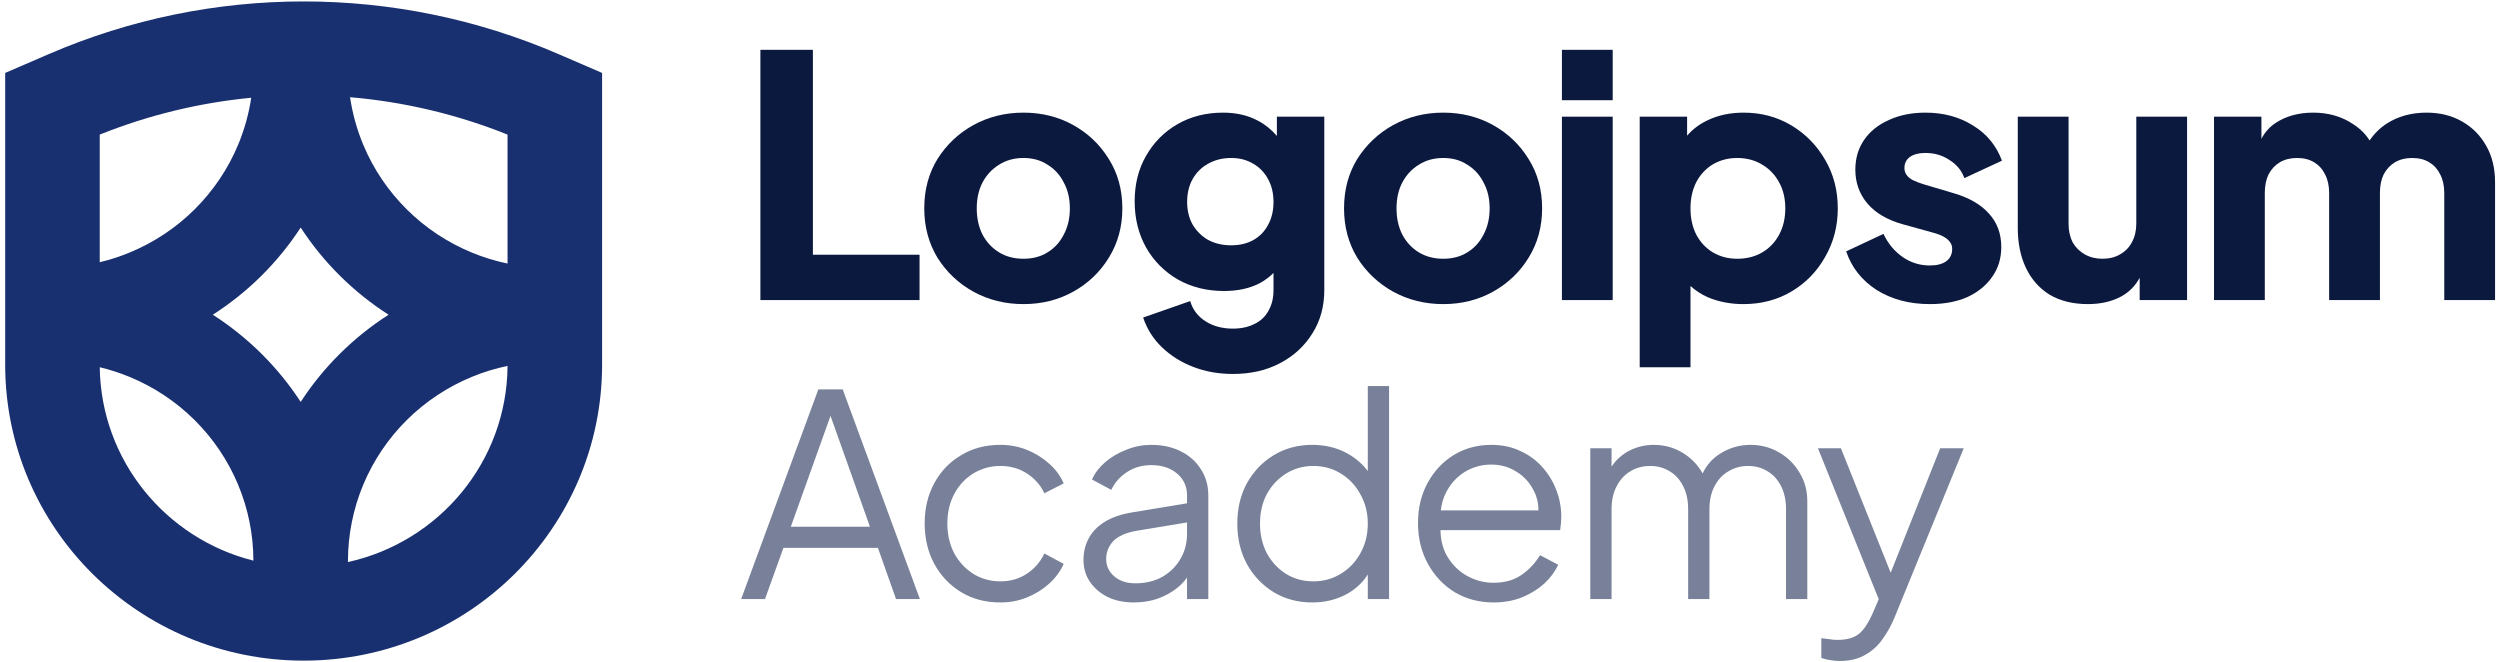 <svg width="200" height="53" viewBox="0 0 200 53" fill="none" xmlns="http://www.w3.org/2000/svg">
<g clip-path="url(#clip0_712_341)">
<path fill-rule="evenodd" clip-rule="evenodd" d="M0.414 5.834L3.911 4.324C16.909 -1.288 31.674 -1.288 44.672 4.324L48.168 5.834V29.165C48.168 42.246 37.478 52.851 24.291 52.851C11.104 52.851 0.414 42.246 0.414 29.165V5.834ZM7.979 10.768V20.978C8.786 20.785 9.578 20.529 10.348 20.212C12.299 19.411 14.071 18.236 15.564 16.755C17.056 15.274 18.241 13.517 19.049 11.582C19.553 10.373 19.905 9.109 20.098 7.82C15.972 8.217 11.889 9.199 7.979 10.768ZM7.98 29.378C8.787 29.572 9.579 29.828 10.348 30.144C12.299 30.946 14.071 32.12 15.564 33.601C17.056 35.082 18.241 36.84 19.049 38.775C19.853 40.702 20.269 42.766 20.272 44.852C13.273 43.092 8.078 36.845 7.98 29.378ZM24.055 32.153C23.15 30.764 22.098 29.47 20.913 28.295C19.728 27.12 18.424 26.076 17.024 25.178C18.424 24.281 19.728 23.237 20.913 22.062C22.098 20.887 23.15 19.593 24.055 18.203C24.959 19.593 26.012 20.887 27.196 22.062C28.381 23.237 29.685 24.281 31.086 25.178C29.685 26.076 28.381 27.12 27.196 28.295C26.012 29.47 24.959 30.764 24.055 32.153ZM27.837 44.963C35.107 43.364 40.553 36.953 40.603 29.272C39.633 29.475 38.681 29.766 37.761 30.144C35.811 30.946 34.038 32.12 32.546 33.601C31.053 35.082 29.869 36.84 29.061 38.775C28.253 40.709 27.837 42.783 27.837 44.877V44.963ZM37.761 20.212C38.681 20.59 39.633 20.882 40.603 21.084V10.768C36.542 9.139 32.294 8.141 28.005 7.777C28.196 9.081 28.55 10.359 29.061 11.582C29.869 13.517 31.053 15.274 32.546 16.755C34.038 18.236 35.811 19.411 37.761 20.212Z" fill="#193070"/>
<path fill-rule="evenodd" clip-rule="evenodd" d="M104.976 48.196C103.841 48.196 102.82 47.926 101.912 47.386C101.004 46.83 100.286 46.08 99.756 45.134C99.242 44.174 98.984 43.093 98.984 41.892C98.984 40.677 99.242 39.596 99.756 38.65C100.286 37.705 100.997 36.962 101.889 36.422C102.797 35.866 103.826 35.589 104.976 35.589C106.02 35.589 106.95 35.814 107.767 36.264C108.436 36.633 108.989 37.107 109.424 37.687V30.883H111.126V47.926H109.424V45.959C109.017 46.599 108.472 47.112 107.79 47.498C106.958 47.964 106.02 48.196 104.976 48.196ZM105.067 46.508C105.884 46.508 106.617 46.305 107.268 45.9C107.934 45.494 108.456 44.947 108.834 44.256C109.227 43.551 109.424 42.763 109.424 41.892C109.424 41.022 109.227 40.241 108.834 39.551C108.456 38.846 107.934 38.29 107.268 37.885C106.617 37.48 105.884 37.277 105.067 37.277C104.265 37.277 103.539 37.48 102.888 37.885C102.237 38.29 101.723 38.838 101.345 39.528C100.982 40.219 100.8 41.007 100.8 41.892C100.8 42.763 100.982 43.551 101.345 44.256C101.723 44.947 102.23 45.494 102.865 45.9C103.516 46.305 104.25 46.508 105.067 46.508Z" fill="#788199"/>
<path fill-rule="evenodd" clip-rule="evenodd" d="M116.392 47.386C117.315 47.926 118.344 48.196 119.478 48.196C120.31 48.196 121.067 48.061 121.748 47.791C122.444 47.506 123.041 47.138 123.541 46.688C124.04 46.222 124.411 45.72 124.653 45.179L123.2 44.414C122.822 45.044 122.33 45.569 121.725 45.99C121.12 46.41 120.371 46.62 119.478 46.62C118.707 46.62 117.98 46.425 117.3 46.035C116.634 45.645 116.104 45.097 115.711 44.391C115.405 43.809 115.248 43.149 115.239 42.41H124.812C124.842 42.215 124.865 42.027 124.88 41.847C124.895 41.652 124.902 41.48 124.902 41.33C124.902 40.609 124.774 39.911 124.517 39.236C124.259 38.545 123.889 37.93 123.405 37.39C122.92 36.834 122.33 36.399 121.634 36.084C120.953 35.754 120.174 35.589 119.297 35.589C118.192 35.589 117.194 35.859 116.301 36.399C115.423 36.939 114.727 37.682 114.213 38.628C113.699 39.559 113.441 40.632 113.441 41.847C113.441 43.063 113.706 44.151 114.236 45.112C114.765 46.072 115.484 46.83 116.392 47.386ZM115.266 40.834C115.322 40.302 115.463 39.822 115.688 39.393C116.051 38.688 116.551 38.14 117.186 37.75C117.837 37.36 118.54 37.165 119.297 37.165C120.053 37.165 120.734 37.36 121.339 37.75C121.944 38.125 122.406 38.643 122.724 39.303C122.963 39.767 123.081 40.277 123.078 40.834H115.266Z" fill="#788199"/>
<path d="M127.223 35.859H128.925V37.329C129.235 36.854 129.636 36.469 130.128 36.174C130.793 35.784 131.52 35.589 132.306 35.589C133.244 35.589 134.092 35.851 134.848 36.377C135.433 36.783 135.887 37.283 136.209 37.877C136.521 37.224 136.967 36.708 137.549 36.332C138.305 35.836 139.138 35.589 140.045 35.589C140.862 35.589 141.611 35.784 142.292 36.174C142.988 36.564 143.54 37.105 143.949 37.795C144.373 38.47 144.584 39.236 144.584 40.091V47.926H142.882V40.744C142.882 40.009 142.746 39.386 142.474 38.876C142.217 38.365 141.861 37.975 141.407 37.705C140.953 37.42 140.431 37.277 139.841 37.277C139.266 37.277 138.744 37.42 138.275 37.705C137.806 37.975 137.435 38.373 137.163 38.898C136.891 39.408 136.755 40.024 136.755 40.744V47.926H135.052V40.744C135.052 40.009 134.916 39.386 134.644 38.876C134.387 38.365 134.031 37.975 133.577 37.705C133.123 37.42 132.601 37.277 132.011 37.277C131.421 37.277 130.892 37.42 130.423 37.705C129.969 37.975 129.606 38.373 129.333 38.898C129.061 39.408 128.925 40.024 128.925 40.744V47.926H127.223V35.859Z" fill="#788199"/>
<path d="M147.181 52.879C146.939 52.879 146.689 52.857 146.432 52.812C146.19 52.782 145.948 52.721 145.706 52.632V51.056C145.857 51.071 146.046 51.093 146.273 51.123C146.515 51.168 146.757 51.191 147 51.191C147.741 51.191 148.308 51.033 148.702 50.718C149.095 50.418 149.481 49.832 149.859 48.962L150.299 47.935L145.434 35.859H147.272L151.254 45.82L155.215 35.859H157.099L151.539 49.457C151.296 50.042 150.986 50.598 150.608 51.123C150.245 51.648 149.783 52.069 149.224 52.384C148.664 52.714 147.983 52.879 147.181 52.879Z" fill="#788199"/>
<path fill-rule="evenodd" clip-rule="evenodd" d="M88.631 47.769C89.236 48.054 89.925 48.196 90.697 48.196C91.408 48.196 92.058 48.091 92.648 47.881C93.253 47.656 93.775 47.363 94.214 47.003C94.518 46.752 94.768 46.484 94.963 46.199V47.926H96.665V39.641C96.665 38.846 96.469 38.148 96.075 37.547C95.697 36.932 95.16 36.452 94.464 36.106C93.783 35.761 92.996 35.589 92.103 35.589C91.423 35.589 90.764 35.716 90.129 35.971C89.493 36.212 88.926 36.542 88.427 36.962C87.943 37.382 87.587 37.847 87.36 38.358L88.904 39.191C89.176 38.605 89.592 38.133 90.152 37.772C90.711 37.397 91.362 37.21 92.103 37.21C92.951 37.21 93.639 37.435 94.169 37.885C94.698 38.335 94.963 38.921 94.963 39.641V40.264L90.56 40.992C89.667 41.142 88.934 41.397 88.359 41.757C87.784 42.117 87.36 42.56 87.088 43.086C86.816 43.596 86.68 44.166 86.68 44.797C86.68 45.457 86.853 46.042 87.201 46.553C87.55 47.063 88.026 47.468 88.631 47.769ZM94.963 41.795V42.703C94.963 43.438 94.789 44.106 94.441 44.706C94.093 45.307 93.609 45.787 92.989 46.147C92.369 46.493 91.642 46.665 90.81 46.665C90.129 46.665 89.569 46.477 89.13 46.102C88.707 45.727 88.495 45.269 88.495 44.729C88.495 44.174 88.684 43.693 89.062 43.288C89.456 42.883 90.091 42.605 90.969 42.455L94.963 41.795Z" fill="#788199"/>
<path d="M80.032 48.196C78.837 48.196 77.785 47.919 76.878 47.363C75.97 46.808 75.259 46.057 74.744 45.112C74.23 44.151 73.973 43.071 73.973 41.87C73.973 40.669 74.23 39.596 74.744 38.65C75.259 37.705 75.97 36.962 76.878 36.422C77.785 35.866 78.837 35.589 80.032 35.589C80.789 35.589 81.5 35.724 82.166 35.994C82.831 36.264 83.421 36.632 83.936 37.097C84.45 37.547 84.836 38.073 85.093 38.673L83.55 39.461C83.247 38.816 82.786 38.29 82.166 37.885C81.545 37.48 80.834 37.277 80.032 37.277C79.23 37.277 78.504 37.48 77.853 37.885C77.218 38.275 76.711 38.823 76.333 39.528C75.97 40.219 75.788 41.007 75.788 41.892C75.788 42.763 75.97 43.551 76.333 44.256C76.711 44.947 77.218 45.495 77.853 45.9C78.504 46.305 79.23 46.508 80.032 46.508C80.834 46.508 81.538 46.305 82.143 45.9C82.763 45.495 83.232 44.954 83.55 44.279L85.093 45.112C84.836 45.697 84.45 46.222 83.936 46.688C83.421 47.153 82.831 47.521 82.166 47.791C81.5 48.061 80.789 48.196 80.032 48.196Z" fill="#788199"/>
<path fill-rule="evenodd" clip-rule="evenodd" d="M65.466 31.154L59.293 47.926H61.199L62.675 43.828H70.232L71.684 47.926H73.591L67.418 31.154H65.466ZM69.597 42.14H63.265L66.441 33.268L69.597 42.14Z" fill="#788199"/>
<path d="M60.832 3.986V24.006H73.564V20.378H65.031V3.986H60.832Z" fill="#0C193E"/>
<path d="M124.953 24.006H129.016V9.334H124.953V24.006Z" fill="#0C193E"/>
<path d="M124.953 3.986V8.017H129.016V3.986H124.953Z" fill="#0C193E"/>
<path fill-rule="evenodd" clip-rule="evenodd" d="M131.176 29.38V9.334H134.968V10.856C135.407 10.344 135.948 9.935 136.593 9.629C137.442 9.217 138.408 9.011 139.492 9.011C140.901 9.011 142.173 9.352 143.311 10.032C144.449 10.713 145.352 11.636 146.02 12.8C146.688 13.947 147.023 15.236 147.023 16.67C147.023 18.085 146.688 19.375 146.02 20.539C145.37 21.704 144.476 22.626 143.338 23.307C142.201 23.988 140.91 24.328 139.465 24.328C138.453 24.328 137.514 24.149 136.648 23.791C136.114 23.554 135.644 23.25 135.239 22.879V29.38H131.176ZM138.977 20.7C139.736 20.7 140.404 20.53 140.982 20.19C141.56 19.849 142.011 19.375 142.336 18.766C142.661 18.157 142.824 17.458 142.824 16.67C142.824 15.881 142.661 15.192 142.336 14.601C142.011 13.991 141.56 13.517 140.982 13.176C140.404 12.818 139.736 12.639 138.977 12.639C138.255 12.639 137.605 12.809 137.027 13.149C136.467 13.49 136.024 13.964 135.7 14.574C135.392 15.183 135.239 15.881 135.239 16.67C135.239 17.458 135.392 18.157 135.7 18.766C136.024 19.375 136.467 19.849 137.027 20.19C137.605 20.53 138.255 20.7 138.977 20.7Z" fill="#0C193E"/>
<path d="M150.133 23.2C151.343 23.952 152.761 24.328 154.386 24.328C155.542 24.328 156.544 24.14 157.393 23.764C158.241 23.37 158.901 22.832 159.371 22.151C159.858 21.471 160.102 20.674 160.102 19.76C160.102 18.703 159.777 17.816 159.127 17.1C158.476 16.365 157.537 15.819 156.309 15.46L153.953 14.762C153.591 14.654 153.284 14.538 153.031 14.412C152.797 14.287 152.625 14.144 152.517 13.982C152.409 13.821 152.354 13.642 152.354 13.445C152.354 13.069 152.499 12.773 152.788 12.558C153.095 12.343 153.51 12.236 154.034 12.236C154.756 12.236 155.397 12.424 155.957 12.8C156.535 13.158 156.932 13.642 157.149 14.251L160.156 12.854C159.704 11.636 158.928 10.695 157.826 10.032C156.743 9.352 155.479 9.011 154.034 9.011C152.932 9.011 151.957 9.208 151.108 9.602C150.259 9.979 149.6 10.507 149.131 11.188C148.661 11.869 148.427 12.666 148.427 13.579C148.427 14.618 148.752 15.523 149.402 16.293C150.052 17.046 150.982 17.592 152.192 17.933L154.711 18.631C155.036 18.721 155.307 18.828 155.524 18.954C155.74 19.079 155.903 19.223 156.011 19.384C156.12 19.527 156.174 19.706 156.174 19.921C156.174 20.333 156.02 20.656 155.713 20.889C155.406 21.121 154.964 21.238 154.386 21.238C153.591 21.238 152.869 21.014 152.219 20.566C151.569 20.118 151.054 19.5 150.675 18.712L147.695 20.109C148.128 21.399 148.941 22.429 150.133 23.2Z" fill="#0C193E"/>
<path d="M177.121 9.334H180.914V11.106C181.191 10.57 181.579 10.14 182.079 9.817C182.909 9.28 183.902 9.011 185.058 9.011C186.286 9.011 187.361 9.325 188.282 9.952C188.829 10.307 189.257 10.736 189.566 11.237C189.957 10.669 190.423 10.214 190.964 9.871C191.866 9.298 192.923 9.011 194.133 9.011C195.198 9.011 196.138 9.244 196.95 9.71C197.781 10.176 198.431 10.829 198.9 11.671C199.37 12.496 199.605 13.463 199.605 14.574V24.006H195.541V15.434C195.541 14.86 195.433 14.368 195.217 13.956C195.018 13.544 194.729 13.221 194.349 12.988C193.97 12.755 193.51 12.639 192.968 12.639C192.444 12.639 191.984 12.755 191.587 12.988C191.207 13.221 190.909 13.544 190.693 13.956C190.494 14.368 190.395 14.86 190.395 15.434V24.006H186.331V15.434C186.331 14.86 186.223 14.368 186.006 13.956C185.808 13.544 185.519 13.221 185.14 12.988C184.76 12.755 184.3 12.639 183.758 12.639C183.234 12.639 182.774 12.755 182.376 12.988C181.997 13.221 181.699 13.544 181.482 13.956C181.284 14.368 181.184 14.86 181.184 15.434V24.006H177.121V9.334Z" fill="#0C193E"/>
<path d="M167.029 24.328C165.837 24.328 164.817 24.077 163.968 23.576C163.137 23.056 162.505 22.34 162.072 21.426C161.638 20.512 161.422 19.446 161.422 18.228V9.334H165.485V17.906C165.485 18.461 165.594 18.954 165.81 19.384C166.045 19.796 166.37 20.118 166.785 20.351C167.201 20.584 167.67 20.7 168.194 20.7C168.736 20.7 169.205 20.584 169.602 20.351C170.018 20.118 170.334 19.796 170.55 19.384C170.785 18.954 170.903 18.461 170.903 17.906V9.334H174.966V24.006H171.174V22.22C170.829 22.864 170.341 23.361 169.711 23.71C168.952 24.122 168.058 24.328 167.029 24.328Z" fill="#0C193E"/>
<path fill-rule="evenodd" clip-rule="evenodd" d="M115.461 24.328C113.998 24.328 112.661 23.997 111.451 23.334C110.259 22.671 109.302 21.766 108.58 20.62C107.876 19.455 107.523 18.139 107.523 16.67C107.523 15.183 107.876 13.866 108.58 12.72C109.302 11.573 110.259 10.668 111.451 10.005C112.661 9.343 113.998 9.011 115.461 9.011C116.923 9.011 118.251 9.343 119.443 10.005C120.634 10.668 121.583 11.573 122.287 12.72C123.009 13.866 123.37 15.183 123.37 16.67C123.37 18.139 123.009 19.455 122.287 20.62C121.583 21.766 120.634 22.671 119.443 23.334C118.251 23.997 116.923 24.328 115.461 24.328ZM115.461 20.7C116.201 20.7 116.842 20.53 117.383 20.19C117.943 19.849 118.377 19.375 118.684 18.766C119.009 18.157 119.172 17.458 119.172 16.67C119.172 15.881 119.009 15.192 118.684 14.601C118.377 13.991 117.943 13.517 117.383 13.176C116.842 12.818 116.201 12.639 115.461 12.639C114.72 12.639 114.07 12.818 113.51 13.176C112.95 13.517 112.508 13.991 112.183 14.601C111.876 15.192 111.722 15.881 111.722 16.67C111.722 17.458 111.876 18.157 112.183 18.766C112.508 19.375 112.95 19.849 113.51 20.19C114.07 20.53 114.72 20.7 115.461 20.7Z" fill="#0C193E"/>
<path fill-rule="evenodd" clip-rule="evenodd" d="M95.46 29.353C96.435 29.729 97.492 29.917 98.629 29.917C100.056 29.917 101.311 29.631 102.395 29.058C103.496 28.484 104.363 27.687 104.995 26.666C105.627 25.663 105.943 24.516 105.943 23.226V9.334H102.151V10.875C101.704 10.355 101.199 9.949 100.634 9.656C99.839 9.226 98.909 9.011 97.843 9.011C96.489 9.011 95.279 9.316 94.214 9.925C93.148 10.534 92.309 11.376 91.695 12.451C91.08 13.508 90.773 14.726 90.773 16.105C90.773 17.485 91.08 18.721 91.695 19.814C92.309 20.889 93.157 21.739 94.241 22.366C95.324 22.976 96.552 23.28 97.925 23.28C98.99 23.28 99.921 23.083 100.715 22.689C101.146 22.465 101.534 22.182 101.88 21.837V23.226C101.88 23.853 101.745 24.4 101.474 24.866C101.221 25.331 100.851 25.681 100.363 25.913C99.875 26.164 99.297 26.29 98.629 26.29C97.781 26.29 97.049 26.093 96.435 25.698C95.821 25.304 95.415 24.767 95.216 24.086L91.451 25.403C91.758 26.317 92.254 27.105 92.941 27.768C93.645 28.448 94.484 28.977 95.46 29.353ZM100.282 19.196C99.776 19.482 99.18 19.625 98.493 19.625C97.808 19.625 97.193 19.482 96.652 19.196C96.128 18.891 95.713 18.479 95.406 17.959C95.117 17.44 94.972 16.84 94.972 16.159C94.972 15.46 95.117 14.851 95.406 14.332C95.713 13.794 96.128 13.382 96.652 13.096C97.193 12.791 97.808 12.639 98.493 12.639C99.162 12.639 99.749 12.791 100.254 13.096C100.76 13.382 101.157 13.794 101.446 14.332C101.736 14.851 101.88 15.46 101.88 16.159C101.88 16.858 101.736 17.467 101.446 17.986C101.175 18.506 100.787 18.909 100.282 19.196Z" fill="#0C193E"/>
<path fill-rule="evenodd" clip-rule="evenodd" d="M81.878 24.328C80.415 24.328 79.079 23.997 77.869 23.334C76.677 22.671 75.72 21.766 74.998 20.62C74.293 19.455 73.941 18.139 73.941 16.67C73.941 15.183 74.293 13.866 74.998 12.72C75.72 11.573 76.677 10.668 77.869 10.005C79.079 9.343 80.415 9.011 81.878 9.011C83.341 9.011 84.668 9.343 85.86 10.005C87.052 10.668 88 11.573 88.704 12.72C89.427 13.866 89.788 15.183 89.788 16.67C89.788 18.139 89.427 19.455 88.704 20.62C88 21.766 87.052 22.671 85.86 23.334C84.668 23.997 83.341 24.328 81.878 24.328ZM81.878 20.7C82.618 20.7 83.26 20.53 83.802 20.19C84.361 19.849 84.795 19.375 85.102 18.766C85.427 18.157 85.589 17.458 85.589 16.67C85.589 15.881 85.427 15.192 85.102 14.601C84.795 13.991 84.361 13.517 83.802 13.176C83.26 12.818 82.618 12.639 81.878 12.639C81.138 12.639 80.487 12.818 79.928 13.176C79.368 13.517 78.925 13.991 78.6 14.601C78.294 15.192 78.14 15.881 78.14 16.67C78.14 17.458 78.294 18.157 78.6 18.766C78.925 19.375 79.368 19.849 79.928 20.19C80.487 20.53 81.138 20.7 81.878 20.7Z" fill="#0C193E"/>
</g>
<defs>
<clipPath id="clip0_712_341">
<rect width="200" height="53" fill="white"/>
</clipPath>
</defs>
</svg>
